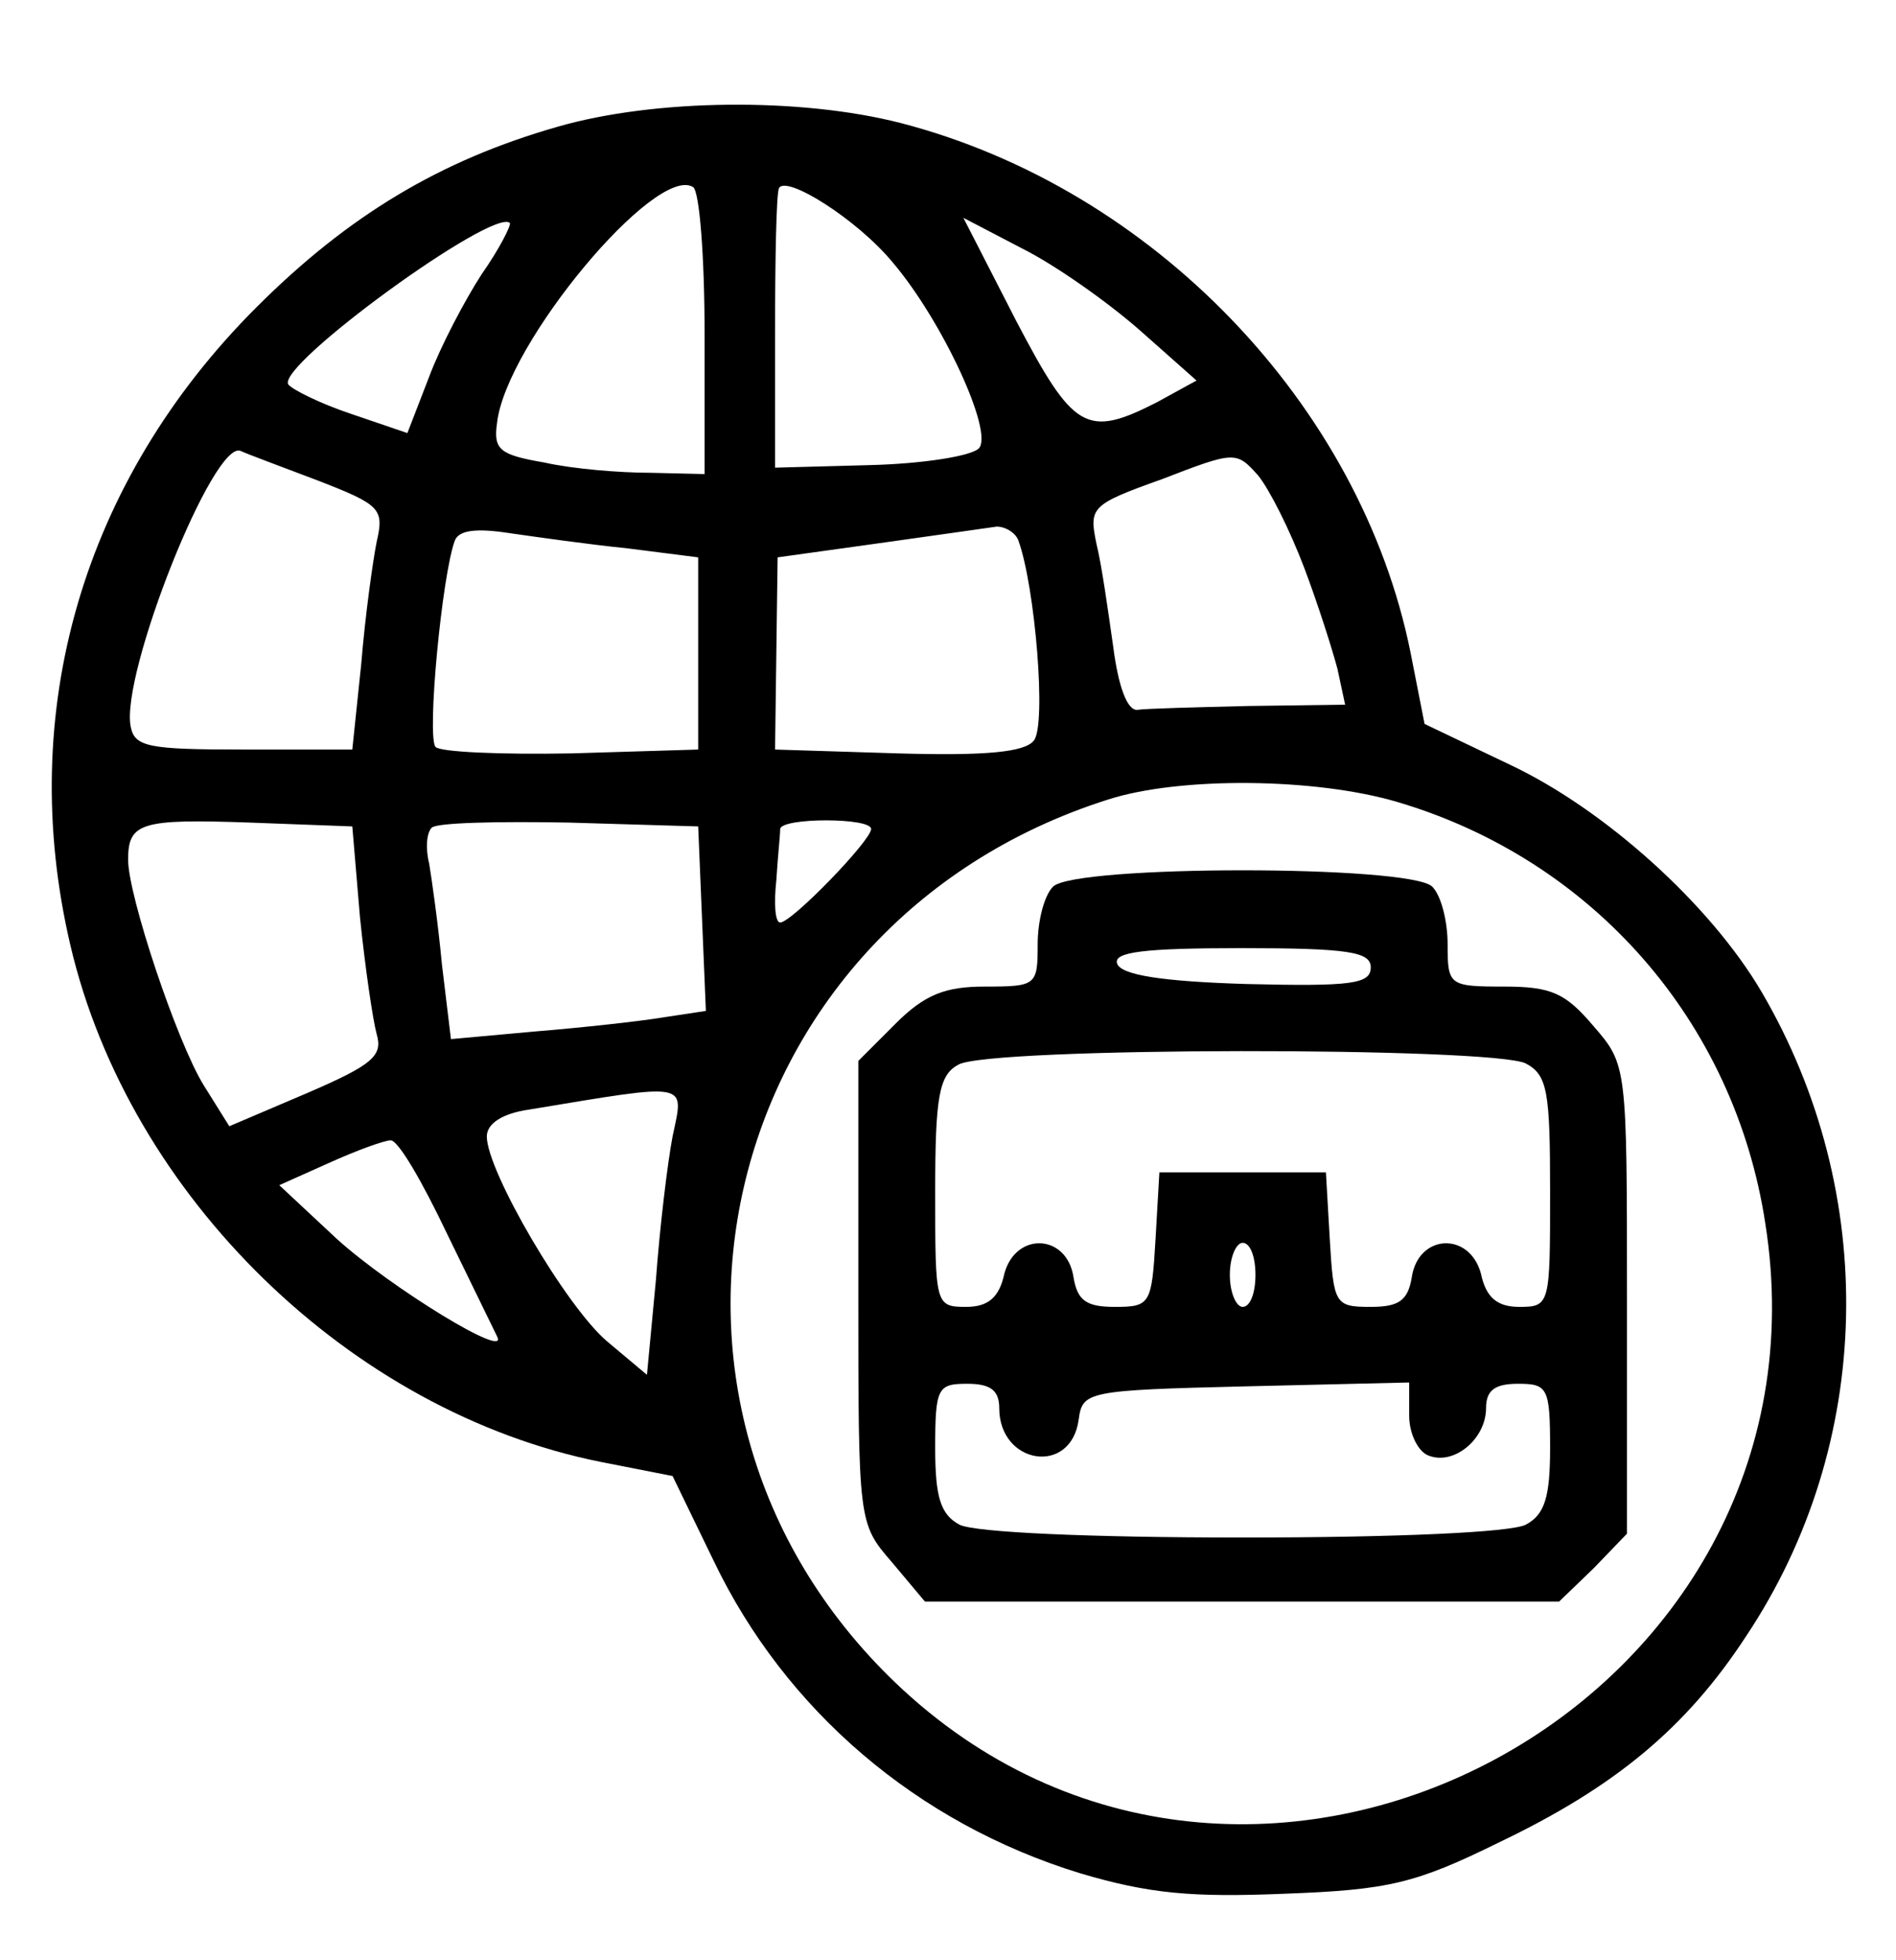<?xml version="1.0" standalone="no"?>
<!DOCTYPE svg PUBLIC "-//W3C//DTD SVG 20010904//EN"
 "http://www.w3.org/TR/2001/REC-SVG-20010904/DTD/svg10.dtd">
<svg version="1.0" xmlns="http://www.w3.org/2000/svg"
 width="148pt" height="153pt" viewBox="0 0 148 153"
 preserveAspectRatio="xMidYMid meet">

<g transform="translate(0,153) scale(0.1,-0.1)"
fill="#000000" stroke="none">
<path d="M435 1431 c-91 -26 -163 -69 -235 -141 -135 -135 -188 -315 -145
-498 46 -196 219 -364 414 -403 l56 -11 32 -66 c56 -117 159 -205 286 -244 54
-16 87 -19 160 -16 81 3 102 8 167 40 90 43 146 89 193 161 100 150 104 346
12 503 -40 68 -122 142 -196 177 l-67 32 -11 56 c-39 193 -201 362 -398 413
-78 20 -192 19 -268 -3z m115 -162 l0 -109 -42 1 c-24 0 -61 3 -83 8 -35 6
-40 10 -37 31 7 62 124 202 153 184 5 -3 9 -54 9 -115z m147 56 c39 -46 79
-133 67 -145 -6 -6 -44 -12 -85 -13 l-74 -2 0 105 c0 58 1 108 3 113 5 11 61
-24 89 -58z m-321 -9 c-13 -20 -32 -56 -41 -80 l-17 -44 -44 15 c-24 8 -46 19
-49 23 -9 15 160 138 173 126 1 -2 -8 -20 -22 -40z m514 -44 l44 -39 -31 -17
c-55 -28 -65 -22 -110 64 l-41 80 46 -24 c26 -13 67 -42 92 -64z m-642 -117
c49 -19 52 -22 46 -48 -3 -15 -9 -58 -12 -95 l-7 -67 -85 0 c-74 0 -85 2 -88
18 -8 41 65 225 86 215 4 -2 31 -12 60 -23z m770 -68 c11 -29 22 -64 26 -79
l6 -28 -75 -1 c-41 -1 -81 -2 -87 -3 -8 -1 -15 18 -19 49 -4 28 -9 64 -13 80
-6 29 -5 31 51 51 57 22 58 22 75 3 9 -11 25 -43 36 -72z m-528 15 l55 -7 0
-75 0 -75 -99 -3 c-55 -1 -102 1 -106 5 -7 8 5 134 15 161 3 8 16 10 42 6 21
-3 63 -9 93 -12z m305 6 c13 -36 22 -144 12 -156 -7 -9 -37 -12 -106 -10 l-96
3 1 75 1 75 79 11 c43 6 85 12 92 13 7 0 15 -5 17 -11z m296 -204 c152 -45
263 -171 287 -329 59 -374 -396 -619 -673 -364 -236 218 -149 597 160 695 56
18 162 17 226 -2z m-810 -90 c4 -39 10 -80 13 -91 5 -17 -3 -24 -54 -46 l-61
-26 -20 32 c-21 34 -59 148 -59 176 0 29 10 32 95 29 l80 -3 6 -71z m267 -1
l3 -72 -33 -5 c-18 -3 -63 -8 -100 -11 l-66 -6 -7 58 c-3 32 -8 67 -10 79 -3
12 -2 24 2 28 4 4 52 5 107 4 l101 -3 3 -72z m132 70 c0 -9 -62 -73 -71 -73
-4 0 -5 15 -3 33 1 17 3 35 3 40 1 9 71 9 71 0z m-155 -240 c-4 -21 -10 -71
-13 -112 l-7 -74 -31 26 c-32 27 -94 133 -94 160 0 10 12 18 33 21 127 21 121
22 112 -21z m-176 -76 c19 -39 37 -76 39 -80 10 -19 -83 38 -125 76 l-45 42
38 17 c22 10 44 18 49 18 6 0 25 -33 44 -73z"/>
<path d="M822 838 c-7 -7 -12 -27 -12 -45 0 -32 -1 -33 -41 -33 -31 0 -47 -6
-70 -29 l-29 -29 0 -180 c0 -180 0 -181 26 -211 l26 -31 248 0 247 0 27 26 26
27 0 183 c0 182 0 183 -26 213 -22 26 -33 31 -70 31 -43 0 -44 1 -44 33 0 18
-5 38 -12 45 -17 17 -279 17 -296 0z m248 -63 c0 -13 -15 -15 -97 -13 -66 2
-98 7 -101 16 -3 9 21 12 97 12 84 0 101 -3 101 -15z m121 -75 c17 -9 19 -22
19 -100 0 -88 0 -90 -24 -90 -17 0 -26 7 -30 26 -9 33 -49 31 -54 -3 -3 -18
-10 -23 -32 -23 -28 0 -29 2 -32 53 l-3 52 -65 0 -65 0 -3 -52 c-3 -51 -4 -53
-32 -53 -22 0 -29 5 -32 23 -5 34 -45 36 -54 3 -4 -19 -13 -26 -30 -26 -24 0
-24 2 -24 90 0 74 3 91 18 99 23 14 417 14 443 1z m-211 -165 c0 -14 -4 -25
-10 -25 -5 0 -10 11 -10 25 0 14 5 25 10 25 6 0 10 -11 10 -25z m-200 -104 c0
-44 56 -53 62 -9 3 22 6 23 131 26 l127 3 0 -26 c0 -14 7 -28 15 -31 20 -8 45
13 45 37 0 14 7 19 25 19 23 0 25 -3 25 -50 0 -38 -4 -52 -19 -60 -12 -6 -101
-10 -221 -10 -120 0 -209 4 -221 10 -15 8 -19 22 -19 60 0 47 2 50 25 50 18 0
25 -5 25 -19z"/>
</g>
</svg>

